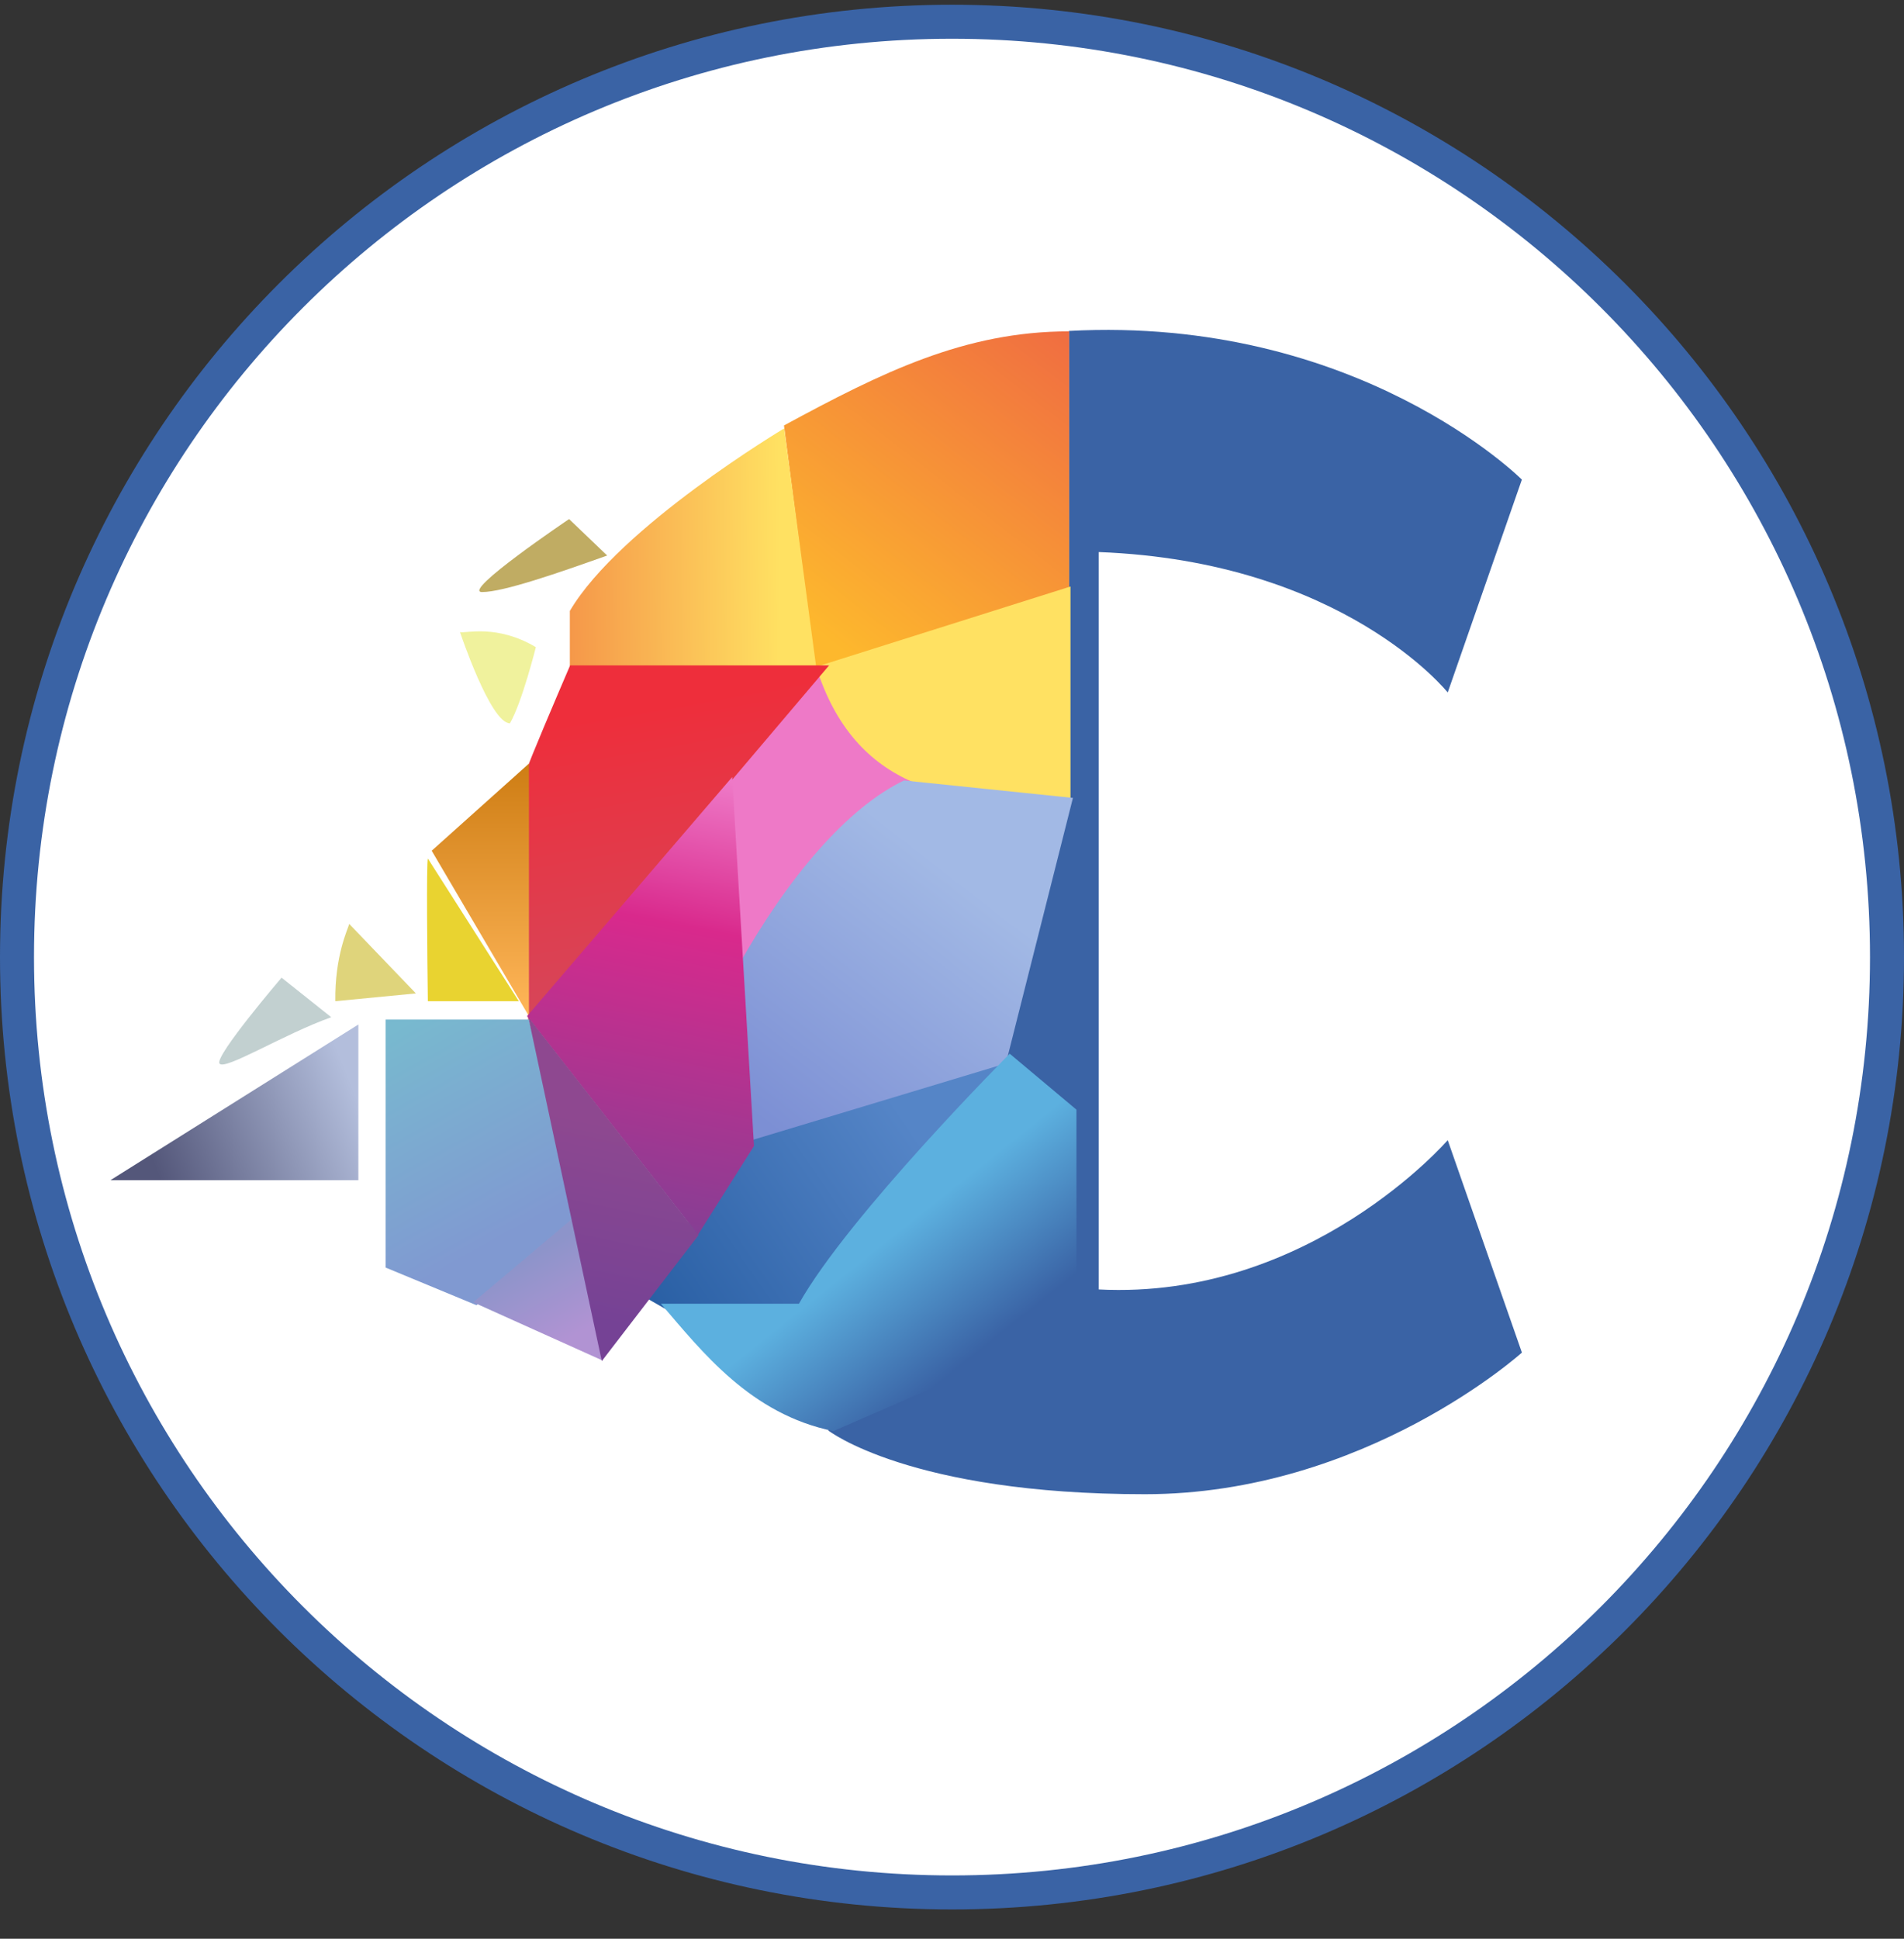 <svg xmlns="http://www.w3.org/2000/svg" width="56" height="57" fill="none" viewBox="0 0 56 57"><rect x="0" y="0" width="56" height="57" fill="#333333" stroke="none"/><g clip-path="url(#a)"><path fill="#fff" stroke="#3a63a5" d="M28 .639c15.188 0 27.5 12.312 27.5 27.5s-12.312 27.5-27.5 27.5S.5 43.327.5 28.139 12.812.639 28 .639Z"/><path fill="#3a63a5" d="M44.76 14.103 42.58 20.36s-3.068-3.857-10.265-4.129v21.68c6.2.317 10.265-4.39 10.265-4.39l2.182 6.246s-4.617 4.164-11.089 4.164c-6.925 0-9.318-1.878-9.318-1.878l7.19-3.237V32.57L29.6 31.076l1.837-7.52V9.73c8.509-.455 13.325 4.372 13.325 4.372"/><path fill="url(#b)" d="m28.289 33.364 1.25-2.204-7.504 2.204-3.22 4.688 1.49.851 3.274-.32z"/><path fill="#ee79c7" d="M20.098 22.522c0-.07 3.62-2.4 4.031-3.358l4.106 2.996-6.807 6.539c0-2.463-1.33-6.106-1.33-6.177"/><path fill="url(#c)" d="M31.446 17.342v-7.6c-3.075 0-5.513 1.21-8.388 2.767l.918 7.146z"/><path fill="url(#d)" d="M24.005 19.605H16.76v-1.643c1.455-2.473 6.304-5.367 6.304-5.367zl7.48-2.361v6.236c-3.532.294-6.353-.304-7.48-3.875"/><path fill="url(#e)" d="M15.534 22.525c0-.07.822-2.005 1.234-2.962h7.617L15.534 30z"/><path fill="url(#f)" d="m12.697 25.012 2.86 4.864V22.45z"/><path fill="url(#g)" d="M15.556 29.976h-4.215v7.291l2.673 1.107 2.977-2.672z"/><path fill="url(#h)" d="m31.557 23.459-4.97-.513c-1.675.81-3.403 2.837-4.862 5.43l.432 5.132 7.428-2.242z"/><path fill="url(#i)" d="m31.66 32.625-1.962-1.645s-4.742 4.758-6.2 7.351h-4.06c1.218 1.42 2.639 3.247 5.074 3.744l7.148-3.112z"/><path fill="url(#j)" d="m21.535 22.845-6.034 7.031 5.027 6.428 1.648-2.61z"/><path fill="url(#k)" d="m17.403 37.397-.424-1.69-3.06 2.581L17.7 39.99z"/><path fill="url(#l)" d="m20.547 36.313-5.008-6.405L17.7 40.017z"/><path fill="#e9d330" d="M12.584 29.436c-.018-1.332-.044-4.036 0-4.195l2.675 4.195z"/><path fill="#c0ac63" d="M17.858 16.333c-1.406.5-3.05 1.074-3.678 1.074s2.558-2.146 2.558-2.146z"/><path fill="#c2d0d0" d="M9.743 29.907c-1.406.5-3.151 1.586-3.289 1.36-.138-.224 1.827-2.523 1.827-2.523z"/><path fill="#dfd47b" d="M9.863 29.436c-.018-1.332.366-2.113.409-2.272l1.96 2.043z"/><path fill="#f0f29d" d="M15.76 19.027c-1.144-.682-2.07-.4-2.23-.442 0 0 .896 2.681 1.468 2.681.358-.62.763-2.24.763-2.24"/><path fill="url(#m)" d="M10.54 34.698v-4.577l-7.291 4.577z"/></g><defs><linearGradient id="b" x1="29.625" x2="19.127" y1="31.285" y2="38.505" gradientUnits="userSpaceOnUse"><stop offset=".265" stop-color="#5585c7"/><stop offset="1" stop-color="#295fa4"/></linearGradient><linearGradient id="c" x1="31.446" x2="24.355" y1="9.741" y2="18.834" gradientUnits="userSpaceOnUse"><stop stop-color="#f06d41"/><stop offset="1" stop-color="#fdb82d"/></linearGradient><linearGradient id="d" x1="28.628" x2="15.949" y1="19.673" y2="19.813" gradientUnits="userSpaceOnUse"><stop offset=".445" stop-color="#ffe162"/><stop offset="1" stop-color="#f48e46"/></linearGradient><linearGradient id="e" x1="18.331" x2="19.959" y1="20.935" y2="30" gradientUnits="userSpaceOnUse"><stop stop-color="#ee2e3b"/><stop offset="1" stop-color="#d4485c"/></linearGradient><linearGradient id="f" x1="14.127" x2="14.127" y1="22.451" y2="29.876" gradientUnits="userSpaceOnUse"><stop stop-color="#ce7d14"/><stop offset="1" stop-color="#ffb659"/></linearGradient><linearGradient id="g" x1="15.451" x2="12.089" y1="36.03" y2="29.976" gradientUnits="userSpaceOnUse"><stop stop-color="#8099d1"/><stop offset="1" stop-color="#78b9cf"/></linearGradient><linearGradient id="h" x1="28.326" x2="22.691" y1="25.939" y2="33.184" gradientUnits="userSpaceOnUse"><stop stop-color="#a2b9e5"/><stop offset="1" stop-color="#7c8fd4"/></linearGradient><linearGradient id="i" x1="28.558" x2="24.145" y1="39.918" y2="34.384" gradientUnits="userSpaceOnUse"><stop stop-color="#3a63a5"/><stop offset=".6" stop-color="#5cb0df"/></linearGradient><linearGradient id="j" x1="21.553" x2="18.838" y1="22.845" y2="36.304" gradientUnits="userSpaceOnUse"><stop offset=".01" stop-color="#ee79c7"/><stop offset=".333" stop-color="#d9298c"/><stop offset="1" stop-color="#833f94"/></linearGradient><linearGradient id="k" x1="17.132" x2="15.81" y1="39.134" y2="36.806" gradientUnits="userSpaceOnUse"><stop stop-color="#b193d3"/><stop offset="1" stop-color="#8d94ca"/></linearGradient><linearGradient id="l" x1="18.043" x2="19.912" y1="38.94" y2="29.908" gradientUnits="userSpaceOnUse"><stop stop-color="#754295"/><stop offset=".623" stop-color="#8e4890"/></linearGradient><linearGradient id="m" x1="10.54" x2="4.722" y1="32.41" y2="34.698" gradientUnits="userSpaceOnUse"><stop stop-color="#b3bedc"/><stop offset="1" stop-color="#54577a"/></linearGradient><clipPath id="a"><path fill="#fff" d="M0 .139h56v56H0z"/></clipPath></defs></svg>